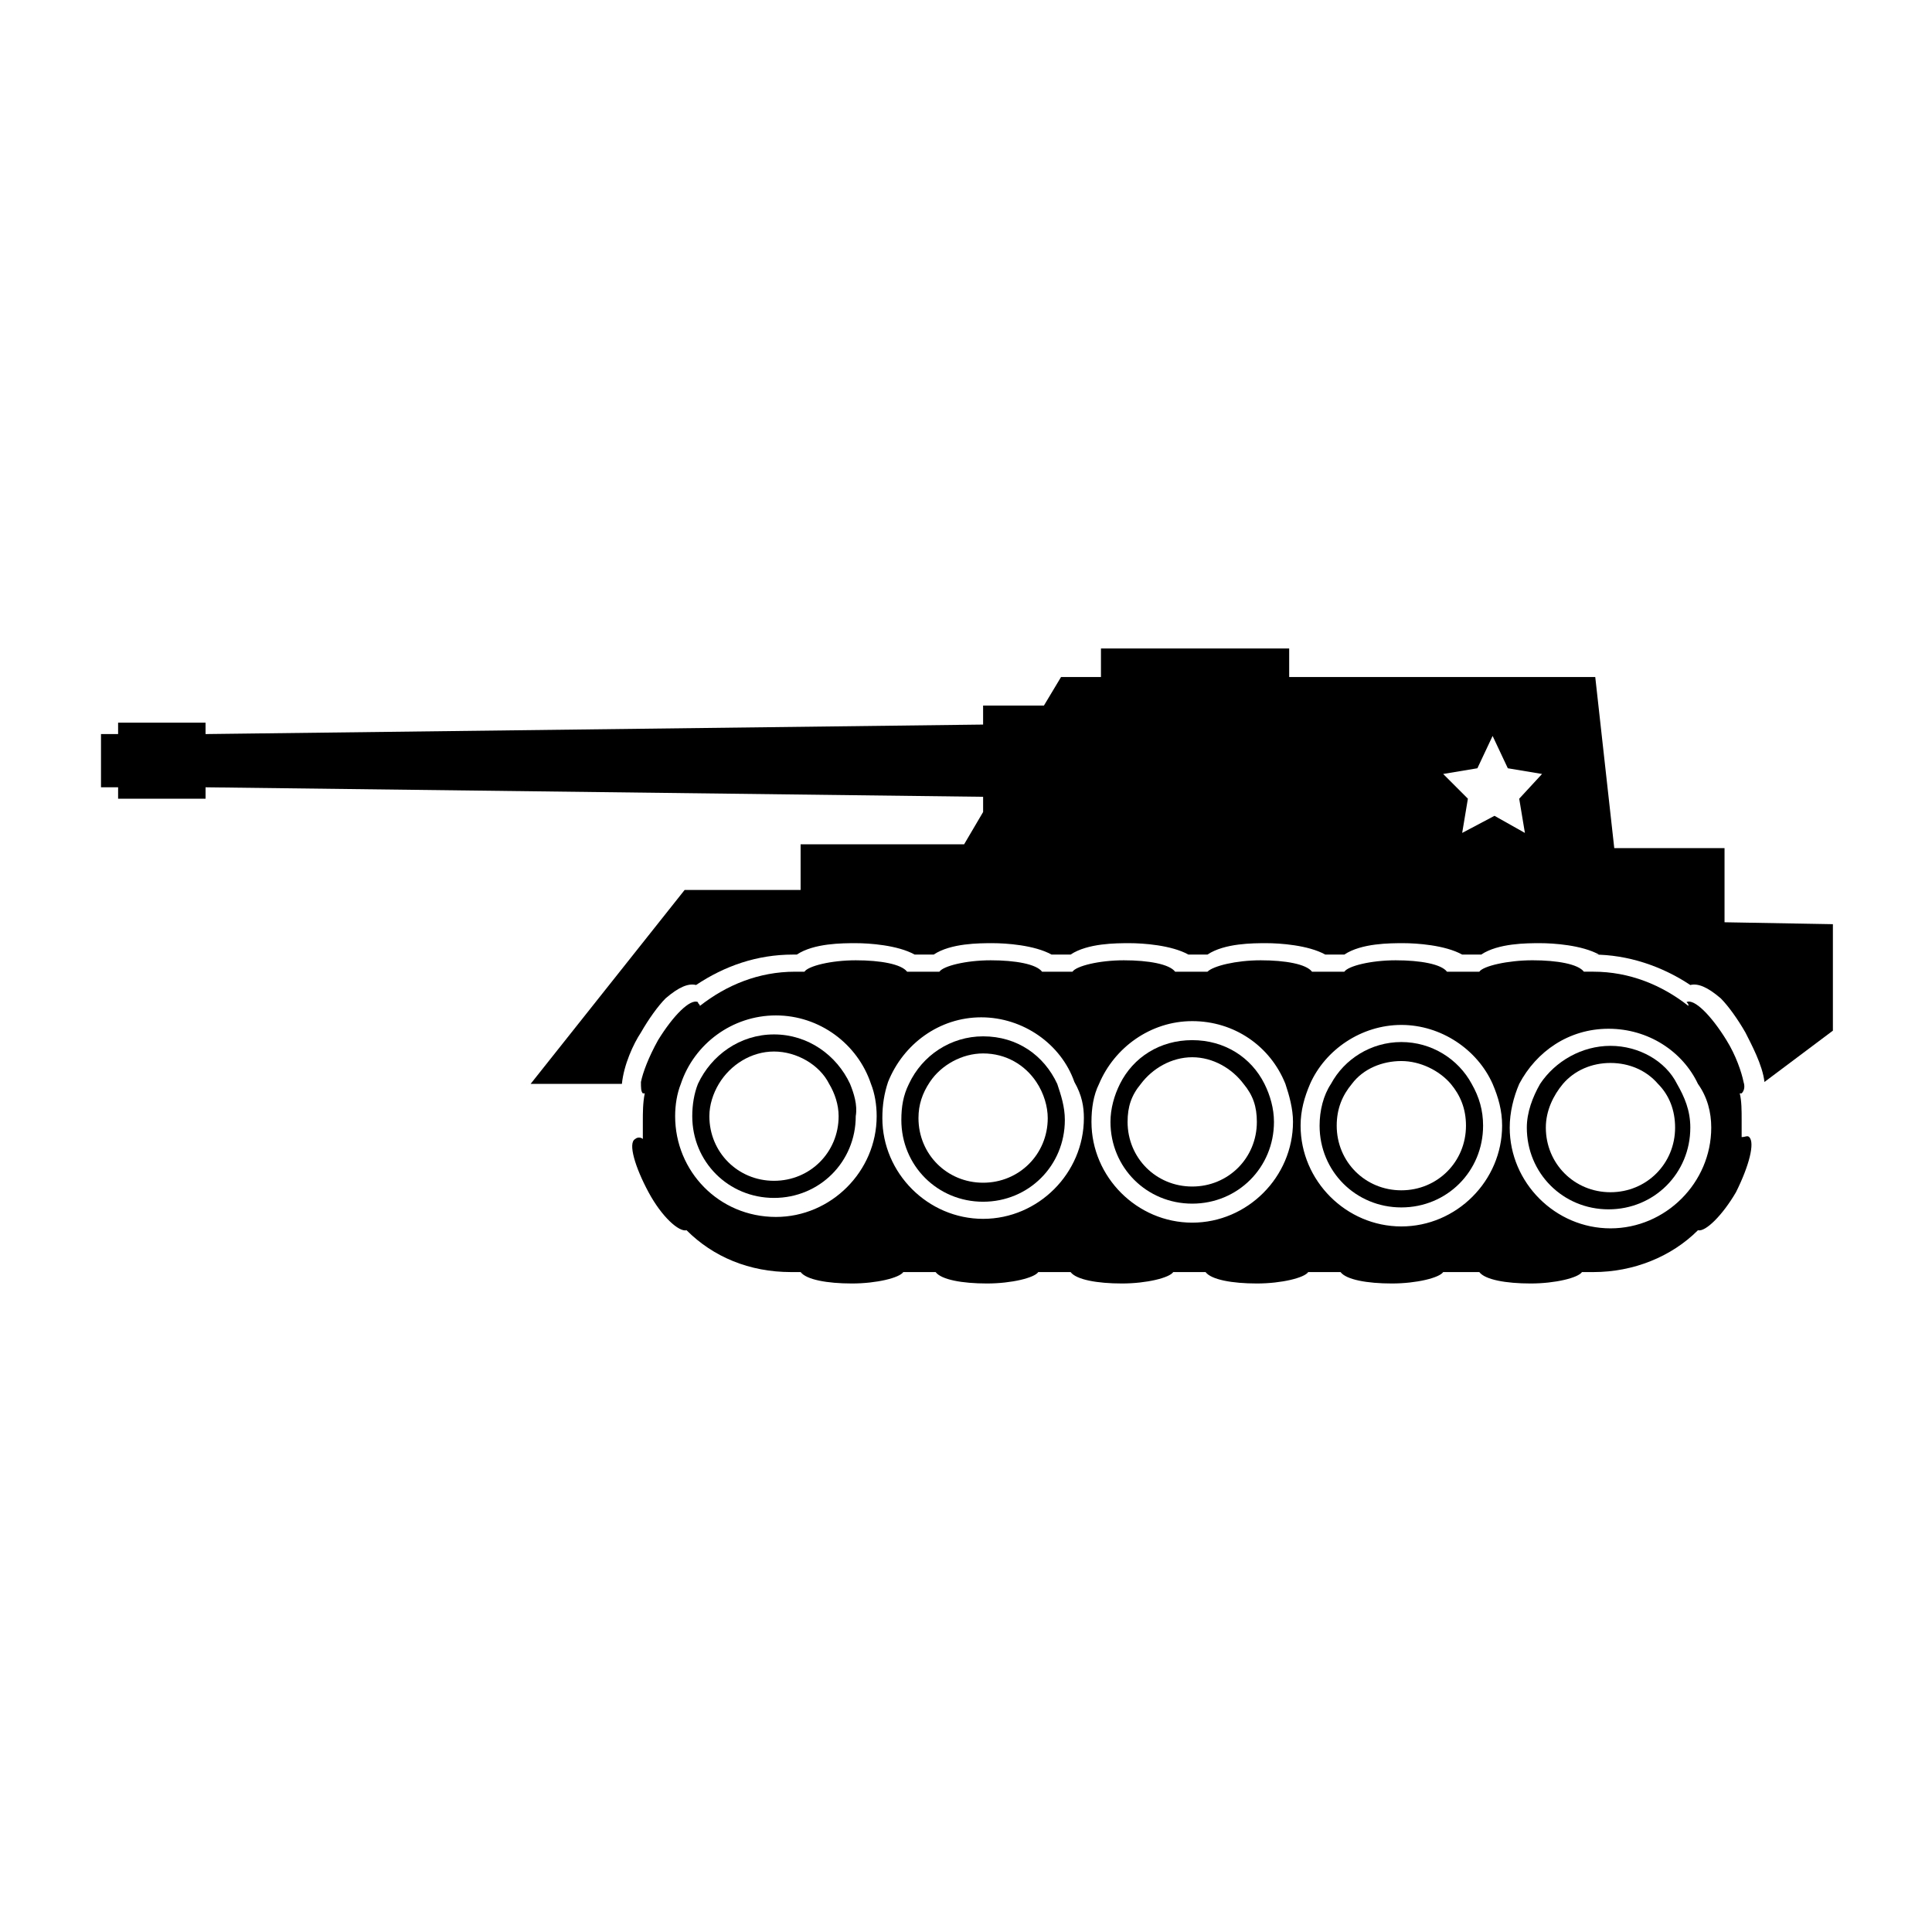 <?xml version="1.0" encoding="UTF-8"?>
<!-- Uploaded to: ICON Repo, www.iconrepo.com, Generator: ICON Repo Mixer Tools -->
<svg fill="#000000" width="800px" height="800px" version="1.1" viewBox="144 144 512 512" xmlns="http://www.w3.org/2000/svg">
 <g>
  <path d="m369.27 431.23c-3.527-7.559-11.082-13.098-20.152-13.098-9.07 0-16.625 5.543-20.152 13.098-1.008 2.519-1.512 5.543-1.512 8.566 0 12.09 9.574 21.664 21.664 21.664 12.09 0 21.664-9.574 21.664-21.664 0.504-3.023-0.504-6.047-1.512-8.566zm-20.152 25.695c-9.574 0-17.129-7.559-17.129-17.129 0-3.023 1.008-6.047 2.519-8.566 3.023-5.039 8.566-8.566 14.609-8.566 6.047 0 12.09 3.527 14.609 8.566 1.512 2.519 2.519 5.543 2.519 8.566 0 9.57-7.555 17.129-17.129 17.129z"/>
  <path d="m515.37 463.98c12.09 0 21.664-9.574 21.664-21.664 0-4.031-1.008-7.559-3.023-11.082-3.527-6.551-10.578-11.082-18.641-11.082s-15.113 4.535-18.641 11.082c-2.016 3.023-3.023 7.055-3.023 11.082 0 12.094 9.574 21.664 21.664 21.664zm-13.098-32.746c3.023-4.031 8.062-6.047 13.098-6.047 5.039 0 10.078 2.519 13.098 6.047 2.519 3.023 4.031 6.551 4.031 11.082 0 9.574-7.559 17.129-17.129 17.129-9.574 0-17.129-7.559-17.129-17.129 0-4.531 1.512-8.059 4.031-11.082z"/>
  <path d="m607.57 445.34c-0.504-0.504-1.008 0-2.016 0v-4.535c0-2.519 0-5.039-0.504-7.055h0.504c0.504-0.504 1.008-1.512 0.504-3.023-0.504-2.519-2.016-7.055-4.535-11.082-4.031-6.551-8.566-11.082-10.578-10.078 0.504 0.508 0.504 0.508 0.504 1.012-7.055-5.543-15.617-9.07-25.191-9.07h-2.519c-1.512-2.016-7.055-3.023-13.602-3.023-6.547 0.004-13.098 1.516-14.105 3.027h-8.566c-1.512-2.016-7.055-3.023-13.602-3.023-6.551 0-12.594 1.512-13.602 3.023h-8.566c-1.512-2.016-7.055-3.023-13.602-3.023-6.551 0-12.598 1.512-14.109 3.023h-8.566c-1.512-2.016-7.055-3.023-13.602-3.023-6.551 0-12.594 1.512-13.602 3.023h-8.059c-1.512-2.016-7.055-3.023-13.602-3.023-6.551 0-12.594 1.512-13.602 3.023h-8.566c-1.512-2.016-7.055-3.023-13.602-3.023-6.551 0-12.594 1.512-13.602 3.023h-2.519c-9.574 0-18.137 3.527-25.191 9.07 0-0.504-0.504-0.504-0.504-1.008-2.016-1.008-6.551 3.527-10.578 10.078-2.519 4.535-4.031 8.566-4.535 11.082 0 1.512 0 2.519 0.504 3.023h0.504c-0.508 2.516-0.508 5.035-0.508 7.555v4.535c-0.504-0.504-1.512-0.504-2.016 0-2.016 1.008 0 7.559 3.527 14.105 3.527 6.551 8.062 10.578 10.078 10.078 7.055 7.055 16.625 11.082 27.711 11.082h2.519c1.512 2.016 7.055 3.023 13.602 3.023 6.551 0 12.594-1.512 13.602-3.023h8.566c1.512 2.016 7.055 3.023 13.602 3.023 6.551 0 12.594-1.512 13.602-3.023h8.566c1.512 2.016 7.055 3.023 13.602 3.023 6.551 0 12.594-1.512 13.602-3.023h8.566c1.512 2.016 7.055 3.023 13.602 3.023 6.551 0 12.594-1.512 13.602-3.023h8.566c1.512 2.016 7.055 3.023 13.602 3.023 6.551 0 12.594-1.512 13.602-3.023h9.574c1.512 2.016 7.055 3.023 13.602 3.023 6.551 0 12.594-1.512 13.602-3.023h3.023c10.578 0 20.656-4.031 27.711-11.082 2.016 0.504 6.551-4.031 10.078-10.078 3.523-7.055 5.035-13.102 3.523-14.613zm-10.074-2.516c0 14.609-12.09 26.703-26.703 26.703-14.609 0-26.703-12.09-26.703-26.703 0-4.031 1.008-8.062 2.519-11.586 4.535-8.566 13.098-14.609 23.68-14.609 10.578 0 19.648 6.047 23.68 14.609 2.519 3.523 3.527 7.555 3.527 11.586zm-110.84-1.512c0 14.609-12.09 26.703-26.703 26.703-14.609 0-26.703-12.09-26.703-26.703 0-3.527 0.504-7.055 2.016-10.078 4.031-9.574 13.602-16.625 24.688-16.625 11.082 0 20.656 6.551 24.688 16.625 1.008 3.023 2.016 6.551 2.016 10.078zm-55.418-1.008c0 14.609-12.09 26.703-26.703 26.703-14.609 0-26.703-12.09-26.703-26.703 0-3.527 0.504-6.551 1.512-9.574 4.031-10.078 13.602-17.129 24.688-17.129 11.082 0 21.16 7.055 24.688 17.129 2.016 3.527 2.519 6.551 2.519 9.574zm-108.32-0.504c0-3.023 0.504-6.047 1.512-8.566 3.527-10.578 13.602-18.137 25.191-18.137 11.586 0 21.664 7.559 25.191 18.137 1.008 2.519 1.512 5.543 1.512 8.566 0 14.609-12.09 26.703-26.703 26.703-15.113-0.004-26.703-12.094-26.703-26.703zm168.27-8.566c4.031-9.07 13.602-15.617 24.184-15.617 10.578 0 20.152 6.551 24.184 15.617 1.512 3.527 2.519 7.055 2.519 11.082 0 14.609-12.09 26.703-26.703 26.703-14.609 0-26.703-12.09-26.703-26.703 0-4.027 1.008-7.555 2.519-11.082z"/>
  <path d="m404.53 418.64c-8.566 0-16.121 5.039-19.648 12.594-1.512 3.023-2.016 6.047-2.016 9.574 0 12.09 9.574 21.664 21.664 21.664s21.664-9.574 21.664-21.664c0-3.527-1.008-6.551-2.016-9.574-3.523-7.559-10.578-12.594-19.648-12.594zm17.133 21.664c0 9.574-7.559 17.129-17.129 17.129-9.574 0-17.129-7.559-17.129-17.129 0-3.527 1.008-6.551 3.023-9.574 3.023-4.535 8.566-7.559 14.105-7.559 6.047 0 11.082 3.023 14.105 7.559 2.016 3.023 3.023 6.551 3.023 9.574z"/>
  <path d="m570.79 421.16c-7.559 0-14.609 4.031-18.641 10.078-2.016 3.527-3.527 7.559-3.527 11.586 0 12.09 9.574 21.664 21.664 21.664s21.664-9.574 21.664-21.664c0-4.535-1.512-8.062-3.527-11.586-3.019-6.051-10.074-10.078-17.633-10.078zm0 38.793c-9.574 0-17.129-7.559-17.129-17.129 0-4.535 2.016-8.566 4.535-11.586 3.023-3.527 7.559-5.543 12.594-5.543 5.039 0 9.574 2.016 12.594 5.543 3.023 3.023 4.535 7.055 4.535 11.586 0 9.57-7.555 17.129-17.129 17.129z"/>
  <path d="m459.95 419.65c-8.566 0-15.617 4.535-19.145 11.586-1.512 3.023-2.519 6.551-2.519 10.078 0 12.09 9.574 21.664 21.664 21.664s21.664-9.574 21.664-21.664c0-3.527-1.008-7.055-2.519-10.078-3.527-7.055-10.582-11.586-19.145-11.586zm17.129 21.664c0 9.574-7.559 17.129-17.129 17.129-9.574 0-17.129-7.559-17.129-17.129 0-4.031 1.008-7.055 3.527-10.078 3.023-4.031 8.062-7.055 13.602-7.055 5.543 0 10.578 3.023 13.602 7.055 2.519 3.023 3.527 6.047 3.527 10.078z"/>
  <path d="m601.02 388.41v-19.648h-29.223l-5.039-45.344h-81.113v-7.559h-49.879v7.559h-10.578l-4.535 7.559h-16.121v5.039l-206.06 2.519v-3.023h-23.172v3.023h-4.535v14.105h4.535v3.023h23.176v-3.023l206.06 2.519v4.031l-5.039 8.566h-43.328v12.09h-30.734l-40.809 51.387h24.184c0.504-5.039 3.023-10.578 5.039-13.602 2.016-3.527 4.535-7.055 6.551-9.07 3.527-3.023 6.047-4.031 8.062-3.527 7.559-5.039 16.121-8.062 25.695-8.062h1.008c4.535-3.023 12.09-3.023 15.617-3.023s11.082 0.504 15.617 3.023h5.039c4.535-3.023 12.09-3.023 15.617-3.023 3.527 0 11.082 0.504 15.617 3.023h5.039c4.535-3.023 12.09-3.023 15.617-3.023s11.082 0.504 15.617 3.023h5.039c4.535-3.023 12.09-3.023 15.617-3.023 3.527 0 11.082 0.504 15.617 3.023h5.039c4.535-3.023 12.09-3.023 15.617-3.023s11.082 0.504 15.617 3.023h5.039c4.535-3.023 12.09-3.023 15.617-3.023 3.527 0 11.082 0.504 15.617 3.023l-1.512 0.004c9.07 0 18.137 3.023 25.695 8.062 2.016-0.504 4.535 0.504 8.062 3.527 2.016 2.016 4.535 5.543 6.551 9.07 1.512 3.023 4.535 8.566 5.039 13.098l18.137-13.602v-28.215zm-54.414-32.746 1.512 9.07-8.062-4.535-8.562 4.531 1.512-9.07-6.551-6.551 9.07-1.512 4.031-8.566 4.031 8.566 9.07 1.512z"/>
 </g>
</svg>